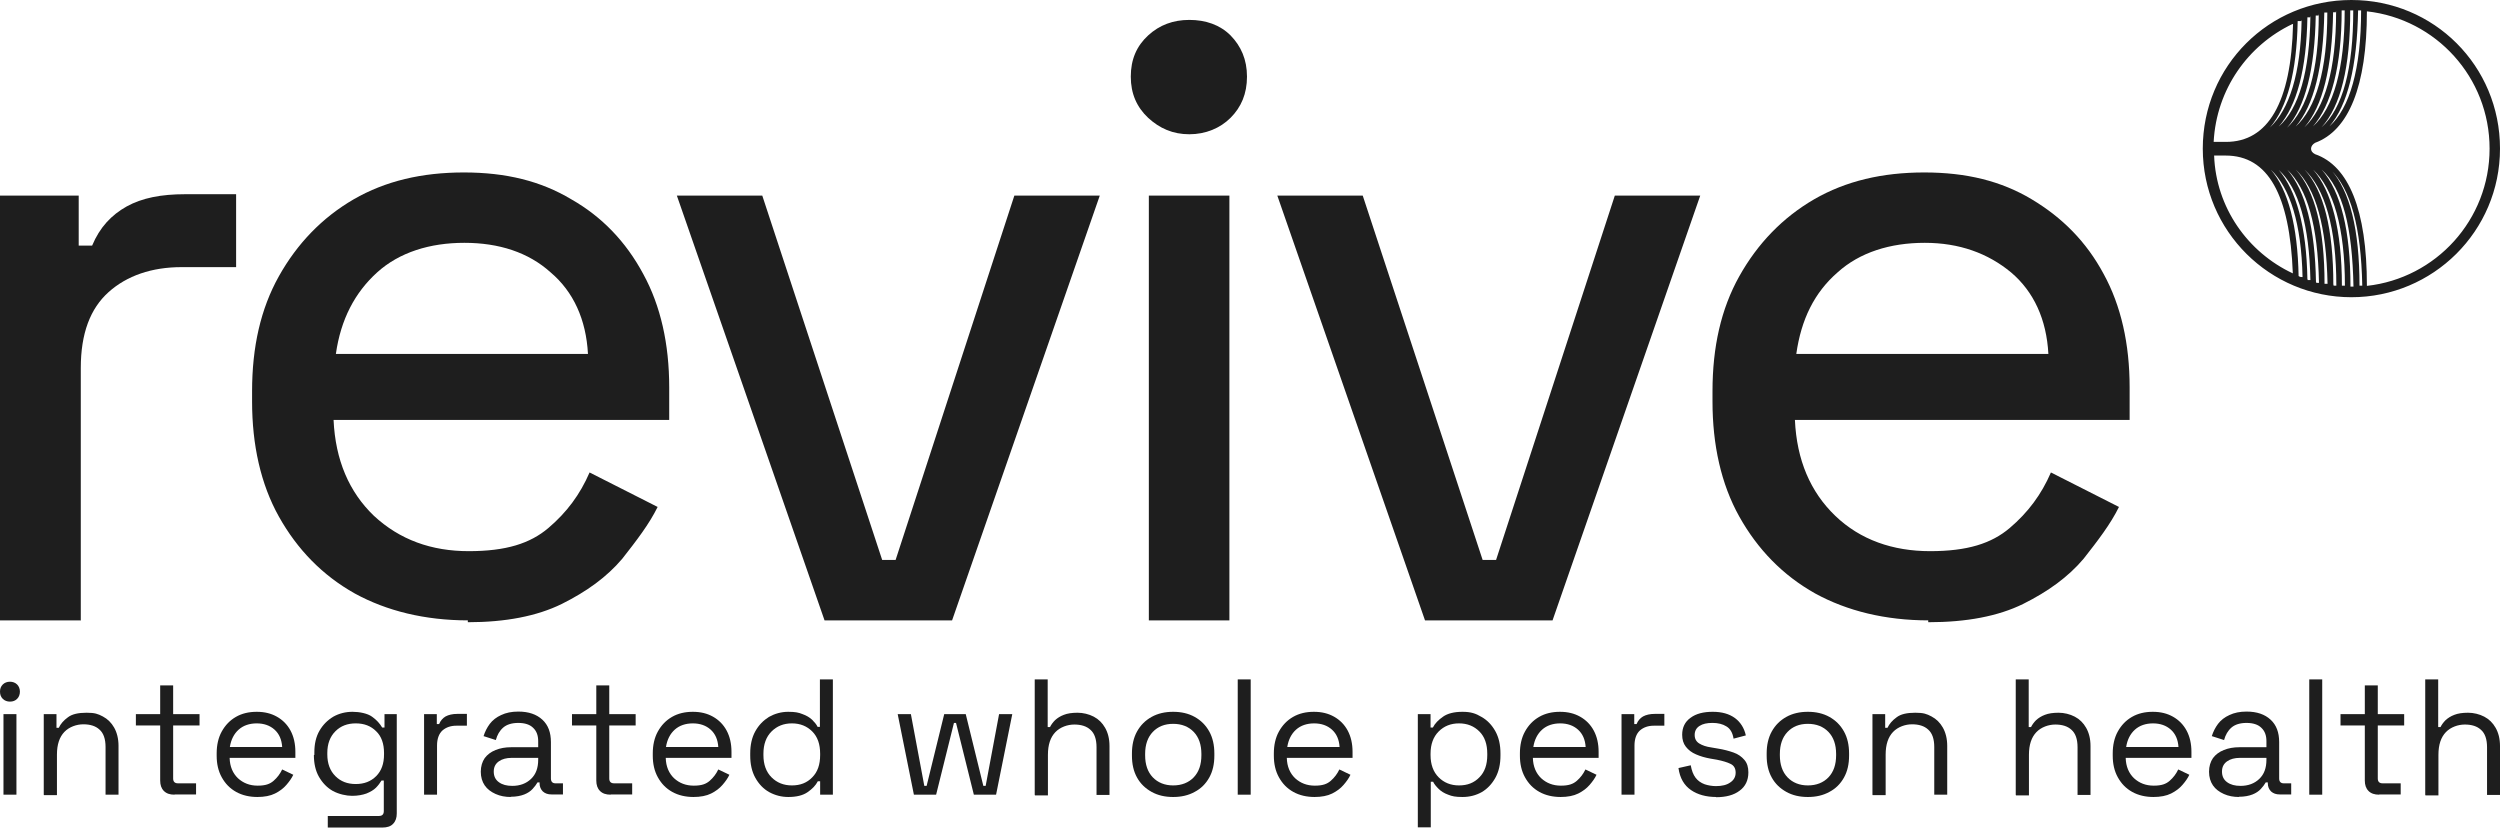 <?xml version="1.0" encoding="UTF-8"?>
<svg id="Layer_1" xmlns="http://www.w3.org/2000/svg" version="1.1" viewBox="0 0 1080 357.6">
  <!-- Generator: Adobe Illustrator 29.1.0, SVG Export Plug-In . SVG Version: 2.1.0 Build 142)  -->
  <defs>
    <style>
      .st0 {
        fill: #1e1e1e;
      }
    </style>
  </defs>
  <g>
    <path class="st0" d="M1015.8,0c-35.6,0-64.2,28.5-64.2,64.2s29,64.2,64.2,64.2,64.2-28.5,64.2-64.2S1051.5,0,1015.8,0h0ZM1020,4.5c0,25.3-4.9,42.2-13.7,50.1,7.9-9.1,12-26.1,12.4-50.1h1.2ZM1016.6,4.5c0,25.3-4.5,42.2-13.7,50.5,8.3-9.1,12.4-26.1,12.4-50.5h1.2ZM1012.9,4.5c0,25.3-4.9,42.2-13.7,50.1,7.9-9.1,12.4-26.1,12.4-50.1h1.2ZM1009.2,4.9c0,25.3-4.9,41.8-13.7,50.1,7.9-9.1,12-25.7,12.4-49.7h1.2v-.4ZM1005.4,5.4c0,24.9-4.9,41.4-13.7,49.3,7.9-9.1,12-25.7,12.4-49.3h1.2ZM1001.7,6.3c0,24.4-4.9,40.6-13.7,48.9,7.9-9.1,12-25.3,12.4-48.5h1.2v-.4ZM998.1,7.1c-.4,24-4.9,39.7-13.7,47.6,7.9-9.1,12-24.9,12.4-47.2h1.2v-.4ZM994.3,8.7c-.4,23.2-5.3,38.5-13.7,46.4,7.5-8.7,11.6-24,12-46h1.6v-.4ZM990.6,10.4c-.8,34-10.8,50.9-29,50.9h-5.3c1.2-22.8,14.9-41.8,34-50.9h.4-.1ZM956.2,67.2h5.3c18.3,0,27.7,16.9,29,50.9-19.5-9.1-33.2-28.5-34-50.9h-.4.1ZM993,119.3c-.4-21.6-4.5-37.3-12-46,8.3,7.9,13.2,23.2,13.7,46.4-.4,0-1.2,0-1.6-.4h0ZM996.8,120.6c-.4-22.8-4.9-38.5-12.4-47.2,8.7,7.9,13.2,24,13.7,47.6h-1.2v-.4ZM1000.5,121.8c-.4-23.2-4.5-39.3-12.4-48.5,8.7,8.3,13.2,24,13.7,48.9h-1.2v-.4ZM1004.2,122.6c0-23.6-4.1-40.2-12.4-49.3,8.7,8.3,13.2,24.4,13.7,49.3h-1.2ZM1008,123c0-24-4.1-40.6-12.4-49.7,8.7,8.3,13.7,24.9,13.7,50.1h-1.2v-.4ZM1011.7,123.4c0-24-4.5-41-12.4-50.1,8.7,8.3,13.7,24.9,13.7,50.1h-1.2ZM1015.4,123.8c0-24-4.1-41-12.4-50.5,9.1,8.3,13.2,24.9,13.7,50.5h-1.2ZM1006.8,73.3c8.7,8.3,13.2,24.9,13.7,50.1h-1.2c0-24-4.1-41-12.4-50.1ZM1022.5,123.4c0-32.8-7.9-51.8-22.4-56.8h0c-2.5-1.2-2.1-3.7,0-4.9,14.5-5.3,22.4-24.4,22.4-56.8,29.8,3.3,53,28.5,53,59.3s-23.2,56-53,59.3h0Z"/>
    <path class="st0" d="M34.8,268H0V84.5h34v21.6h5.8c3.3-7.9,8.3-13.2,14.9-16.9,6.7-3.7,14.9-5.3,25.3-5.3h22v31.5h-23.6c-12.8,0-23.6,3.7-31.5,10.8-7.9,7.1-12,17.8-12,32.8v109.4h0v-.2Z"/>
    <path class="st0" d="M202.2,268c-18.7,0-35.2-4.1-48.9-11.6-14.1-7.9-24.9-19.1-32.8-33.2-7.9-14.1-11.6-31.1-11.6-49.7v-4.5c0-19.1,3.7-35.6,11.6-49.7,7.9-14.1,18.7-25.3,32.3-33.2,13.7-7.9,29.4-11.6,47.6-11.6s33.2,3.7,46.4,11.6c13.2,7.5,23.6,18.3,31.1,32.3,7.5,13.7,11.2,30.2,11.2,48.9v14.1h-145c.8,17.4,6.7,31.1,17.4,41.4,11.2,10.4,24.9,15.3,41,15.3s26.5-3.3,34.4-10c7.9-6.7,13.7-14.5,17.8-24l29.4,14.9c-3.7,7.5-9.1,14.5-15.3,22.4-6.7,7.9-15.3,14.1-26.1,19.5-10.8,5.3-24.4,7.9-40.6,7.9h0v-.8h0ZM144.6,152.9h109.4c-.8-14.9-6.3-26.9-16.1-35.2-9.6-8.7-22.4-12.8-37.3-12.8s-28.1,4.1-37.7,12.8c-9.6,8.7-15.7,20.3-17.8,35.2h-.5Z"/>
    <path class="st0" d="M411.8,268h-55.6l-63.8-183.5h36.9l51.8,157.4h5.8l51.3-157.4h36.9l-63.8,183.5h.5Z"/>
    <path class="st0" d="M513.8,58c-7.1,0-12.8-2.5-17.8-7.1-4.9-4.6-7.5-10.4-7.5-17.8s2.5-13.2,7.5-17.8c4.9-4.5,10.8-6.7,17.8-6.7s13.2,2.1,17.8,6.7c4.5,4.6,7.1,10.4,7.1,17.8s-2.5,13.2-7.1,17.8c-4.5,4.5-10.8,7.1-17.8,7.1ZM531.1,268h-34.8V84.5h34.8v183.5Z"/>
    <path class="st0" d="M671.2,268h-55.6l-63.8-183.5h36.9l51.8,157.4h5.8l51.3-157.4h36.9l-63.8,183.5h.5Z"/>
    <path class="st0" d="M833.1,268c-18.7,0-35.2-4.1-48.9-11.6-14.1-7.9-24.9-19.1-32.8-33.2-7.9-14.1-11.6-31.1-11.6-49.7v-4.5c0-19.1,3.7-35.6,11.6-49.7,7.9-14.1,18.7-25.3,32.3-33.2,13.7-7.9,29.4-11.6,47.6-11.6s33.2,3.7,46.4,11.6c13.2,7.9,23.6,18.3,31.1,32.3,7.5,13.7,11.2,30.2,11.2,48.9v14.1h-144.6c.8,17.4,6.7,31.1,17.4,41.4,10.8,10.4,24.9,15.3,41,15.3s26.5-3.3,34.4-10c7.9-6.7,13.7-14.5,17.8-24l29.4,14.9c-3.7,7.5-9.1,14.5-15.3,22.4-6.7,7.9-15.3,14.1-26.1,19.5-10.8,5.3-24.4,7.9-41,7.9h0v-.8h0ZM775.5,152.9h109.4c-.8-14.9-6.3-26.9-16.1-35.2-10-8.3-22.4-12.8-37.3-12.8s-28.1,4.1-37.7,12.8c-10,8.7-15.7,20.3-17.8,35.2h-.5Z"/>
  </g>
  <g>
    <path class="st0" d="M4.3,303.1c-1.2,0-2.3-.4-3.1-1.2-.8-.8-1.2-1.8-1.2-3.1s.4-2.3,1.2-3.1c.8-.8,1.9-1.2,3.1-1.2s2.3.4,3.1,1.2c.8.8,1.2,1.9,1.2,3.1s-.4,2.3-1.2,3.1c-.8.8-1.8,1.2-3.1,1.2ZM1.5,343.3v-34.8h5.6v34.8H1.5Z"/>
    <path class="st0" d="M18.9,343.3v-34.8h5.5v5.9h1c.8-1.7,2.1-3.2,3.9-4.5,1.8-1.4,4.5-2,8.1-2s4.9.5,7,1.6c2.1,1.1,3.7,2.7,4.9,4.8,1.2,2.1,1.9,4.8,1.9,7.9v21.1h-5.6v-20.6c0-3.5-.9-6-2.6-7.5-1.7-1.6-4.1-2.3-7-2.3s-6.1,1.1-8.2,3.3c-2.1,2.2-3.2,5.4-3.2,9.8v17.5h-5.6Z"/>
    <path class="st0" d="M75.4,343.3c-2,0-3.5-.5-4.6-1.6-1.1-1.1-1.6-2.6-1.6-4.5v-23.8h-10.5v-4.9h10.5v-12.4h5.6v12.4h11.4v4.9h-11.4v22.9c0,1.4.7,2.1,2.1,2.1h7.8v4.8h-9.3Z"/>
    <path class="st0" d="M111.3,344.3c-3.5,0-6.6-.7-9.3-2.2-2.7-1.5-4.7-3.6-6.2-6.3-1.5-2.7-2.2-5.8-2.2-9.4v-.9c0-3.6.7-6.8,2.2-9.5,1.5-2.7,3.5-4.8,6.1-6.3,2.6-1.5,5.6-2.2,9-2.2s6.2.7,8.7,2.1c2.5,1.4,4.5,3.4,5.9,6,1.4,2.6,2.1,5.7,2.1,9.2v2.6h-28.4c.1,3.8,1.4,6.7,3.6,8.8,2.3,2.1,5.1,3.2,8.5,3.2s5.3-.7,6.9-2.1c1.6-1.4,2.8-3,3.7-4.9l4.8,2.3c-.7,1.5-1.7,2.9-3,4.4-1.3,1.5-2.9,2.7-4.9,3.7-2,1-4.6,1.5-7.7,1.5ZM99.3,322.7h22.6c-.2-3.2-1.3-5.7-3.3-7.5-2-1.8-4.6-2.7-7.7-2.7s-5.8.9-7.8,2.7c-2,1.8-3.3,4.3-3.8,7.5Z"/>
    <path class="st0" d="M135.8,326.1v-1c0-3.7.7-6.8,2.2-9.4,1.5-2.6,3.5-4.6,6-6.1,2.5-1.4,5.3-2.1,8.3-2.1s6.5.7,8.4,2.1c2,1.4,3.4,3,4.4,4.7h1v-5.8h5.3v42.9c0,1.9-.5,3.4-1.6,4.5-1,1.1-2.6,1.6-4.6,1.6h-23.6v-5h22.1c1.4,0,2.1-.7,2.1-2.1v-13.2h-1c-.6,1-1.4,2.1-2.4,3.1-1,1-2.4,1.8-4.1,2.5-1.7.6-3.7,1-6.2,1s-5.7-.7-8.3-2.1c-2.5-1.4-4.5-3.5-6-6.1-1.5-2.6-2.2-5.8-2.2-9.4ZM153.7,338.7c3.6,0,6.5-1.1,8.8-3.4,2.3-2.3,3.4-5.4,3.4-9.4v-.6c0-4-1.1-7.2-3.4-9.4-2.3-2.3-5.2-3.4-8.8-3.4s-6.5,1.1-8.8,3.4c-2.3,2.3-3.5,5.4-3.5,9.4v.6c0,4,1.2,7.1,3.5,9.4,2.3,2.3,5.2,3.4,8.8,3.4Z"/>
    <path class="st0" d="M183.2,343.3v-34.8h5.5v4.3h1c.6-1.5,1.6-2.6,2.8-3.3,1.3-.7,3-1.1,5.1-1.1h4.1v5.1h-4.5c-2.5,0-4.5.7-6.1,2.1-1.5,1.4-2.3,3.6-2.3,6.5v21.2h-5.6Z"/>
    <path class="st0" d="M220.7,344.3c-2.4,0-4.6-.4-6.6-1.3-2-.9-3.6-2.1-4.7-3.7-1.1-1.6-1.7-3.6-1.7-5.9s.6-4.3,1.7-5.9c1.1-1.5,2.7-2.7,4.7-3.5s4.2-1.2,6.7-1.2h11.7v-2.6c0-2.5-.7-4.4-2.2-5.8-1.4-1.4-3.6-2.1-6.4-2.1s-5,.7-6.5,2c-1.6,1.4-2.6,3.2-3.2,5.4l-5.3-1.7c.6-1.9,1.5-3.7,2.7-5.3,1.2-1.6,2.9-2.9,4.9-3.8,2.1-1,4.5-1.5,7.4-1.5,4.5,0,7.9,1.2,10.4,3.5,2.5,2.3,3.7,5.5,3.7,9.7v15.7c0,1.4.7,2.1,2,2.1h3.2v4.8h-4.9c-1.6,0-2.8-.4-3.8-1.3-.9-.9-1.4-2.1-1.4-3.5v-.4h-.9c-.5.9-1.2,1.8-2.1,2.8-.9,1-2.1,1.8-3.6,2.4-1.5.6-3.5,1-5.9,1ZM221.3,339.5c3.3,0,6-1,8.1-3,2.1-2,3.1-4.7,3.1-8.3v-.8h-11.5c-2.2,0-4.1.5-5.5,1.5-1.4,1-2.2,2.4-2.2,4.4s.7,3.5,2.2,4.6c1.5,1.1,3.4,1.6,5.8,1.6Z"/>
    <path class="st0" d="M263.8,343.3c-2,0-3.5-.5-4.6-1.6-1.1-1.1-1.6-2.6-1.6-4.5v-23.8h-10.5v-4.9h10.5v-12.4h5.6v12.4h11.4v4.9h-11.4v22.9c0,1.4.7,2.1,2.1,2.1h7.8v4.8h-9.3Z"/>
    <path class="st0" d="M299.7,344.3c-3.5,0-6.6-.7-9.3-2.2-2.7-1.5-4.7-3.6-6.2-6.3-1.5-2.7-2.2-5.8-2.2-9.4v-.9c0-3.6.7-6.8,2.2-9.5,1.5-2.7,3.5-4.8,6.1-6.3,2.6-1.5,5.6-2.2,9-2.2s6.2.7,8.7,2.1c2.5,1.4,4.5,3.4,5.9,6,1.4,2.6,2.1,5.7,2.1,9.2v2.6h-28.4c.1,3.8,1.4,6.7,3.6,8.8,2.3,2.1,5.1,3.2,8.5,3.2s5.3-.7,6.9-2.1c1.6-1.4,2.8-3,3.7-4.9l4.8,2.3c-.7,1.5-1.7,2.9-3,4.4-1.3,1.5-2.9,2.7-4.9,3.7-2,1-4.6,1.5-7.7,1.5ZM287.7,322.7h22.6c-.2-3.2-1.3-5.7-3.3-7.5-2-1.8-4.6-2.7-7.7-2.7s-5.8.9-7.8,2.7c-2,1.8-3.3,4.3-3.8,7.5Z"/>
    <path class="st0" d="M340.6,344.3c-3,0-5.7-.7-8.3-2.1-2.5-1.4-4.5-3.5-6-6.2-1.5-2.7-2.2-5.9-2.2-9.6v-.9c0-3.7.7-6.9,2.2-9.6,1.5-2.7,3.5-4.7,5.9-6.2,2.5-1.4,5.3-2.2,8.3-2.2s4.5.3,6.2,1c1.7.6,3,1.4,4.1,2.4,1,1,1.9,2,2.4,3.1h1v-20.5h5.6v49.8h-5.5v-5.8h-1c-.9,1.8-2.4,3.3-4.4,4.7-2,1.4-4.8,2.1-8.4,2.1ZM342.1,339.3c3.6,0,6.5-1.1,8.8-3.5,2.3-2.3,3.4-5.5,3.4-9.6v-.6c0-4.1-1.1-7.3-3.4-9.6-2.3-2.3-5.2-3.5-8.8-3.5s-6.5,1.2-8.8,3.5c-2.3,2.3-3.5,5.5-3.5,9.6v.6c0,4.1,1.2,7.3,3.5,9.6,2.3,2.3,5.2,3.5,8.8,3.5Z"/>
    <path class="st0" d="M394.8,343.3l-7-34.8h5.7l5.8,31h1l7.6-31h9.3l7.6,31h1l5.8-31h5.7l-7,34.8h-9.6l-7.7-31h-.9l-7.7,31h-9.6Z"/>
    <path class="st0" d="M447,343.3v-49.8h5.6v20.6h1c.5-1,1.2-2,2.2-3,1-.9,2.2-1.7,3.8-2.3,1.5-.6,3.5-.9,5.9-.9s4.9.6,7,1.7c2.1,1.1,3.7,2.7,4.9,4.8,1.2,2.1,1.9,4.7,1.9,7.9v21.1h-5.6v-20.6c0-3.5-.9-6-2.6-7.5-1.7-1.6-4.1-2.3-7-2.3s-6.1,1.1-8.2,3.3c-2.1,2.2-3.2,5.4-3.2,9.8v17.5h-5.6Z"/>
    <path class="st0" d="M506.8,344.3c-3.5,0-6.6-.7-9.3-2.2-2.7-1.5-4.8-3.5-6.3-6.2-1.5-2.7-2.2-5.8-2.2-9.5v-.9c0-3.6.7-6.8,2.2-9.5,1.5-2.7,3.6-4.8,6.3-6.3,2.7-1.5,5.8-2.2,9.3-2.2s6.6.7,9.3,2.2c2.7,1.5,4.8,3.6,6.3,6.3s2.2,5.9,2.2,9.5v.9c0,3.7-.7,6.8-2.2,9.5-1.5,2.7-3.6,4.8-6.3,6.2-2.7,1.5-5.8,2.2-9.3,2.2ZM506.8,339.3c3.7,0,6.7-1.2,8.9-3.5,2.2-2.3,3.3-5.5,3.3-9.5v-.6c0-4-1.1-7.2-3.3-9.5-2.2-2.3-5.2-3.5-8.9-3.5s-6.6,1.2-8.8,3.5c-2.2,2.3-3.3,5.5-3.3,9.5v.6c0,4,1.1,7.2,3.3,9.5,2.2,2.3,5.2,3.5,8.8,3.5Z"/>
    <path class="st0" d="M534.7,343.3v-49.8h5.6v49.8h-5.6Z"/>
    <path class="st0" d="M568,344.3c-3.5,0-6.6-.7-9.3-2.2-2.7-1.5-4.7-3.6-6.2-6.3-1.5-2.7-2.2-5.8-2.2-9.4v-.9c0-3.6.7-6.8,2.2-9.5,1.5-2.7,3.5-4.8,6.1-6.3,2.6-1.5,5.6-2.2,9-2.2s6.2.7,8.7,2.1c2.5,1.4,4.5,3.4,5.9,6,1.4,2.6,2.1,5.7,2.1,9.2v2.6h-28.4c.1,3.8,1.4,6.7,3.6,8.8,2.3,2.1,5.1,3.2,8.5,3.2s5.3-.7,6.9-2.1c1.6-1.4,2.8-3,3.7-4.9l4.8,2.3c-.7,1.5-1.7,2.9-3,4.4-1.3,1.5-2.9,2.7-4.9,3.7-2,1-4.6,1.5-7.7,1.5ZM556.1,322.7h22.6c-.2-3.2-1.3-5.7-3.3-7.5-2-1.8-4.6-2.7-7.7-2.7s-5.8.9-7.8,2.7c-2,1.8-3.3,4.3-3.8,7.5Z"/>
    <path class="st0" d="M612.5,357.6v-49.1h5.5v5.8h1c.9-1.8,2.4-3.3,4.4-4.7,2-1.4,4.8-2.1,8.4-2.1s5.7.7,8.2,2.2c2.5,1.4,4.5,3.5,6,6.2,1.5,2.7,2.2,5.9,2.2,9.6v.9c0,3.7-.7,6.9-2.2,9.6-1.5,2.7-3.5,4.8-5.9,6.2-2.5,1.4-5.3,2.1-8.3,2.1s-4.5-.3-6.2-1c-1.7-.6-3.1-1.5-4.1-2.5-1-1-1.9-2-2.4-3.1h-1v19.7h-5.6ZM630.3,339.3c3.6,0,6.5-1.1,8.8-3.5,2.3-2.3,3.4-5.5,3.4-9.6v-.6c0-4.1-1.1-7.3-3.4-9.6-2.3-2.3-5.2-3.5-8.8-3.5s-6.5,1.2-8.8,3.5c-2.3,2.3-3.5,5.5-3.5,9.6v.6c0,4.1,1.2,7.3,3.5,9.6,2.3,2.3,5.2,3.5,8.8,3.5Z"/>
    <path class="st0" d="M674.3,344.3c-3.5,0-6.6-.7-9.3-2.2-2.7-1.5-4.7-3.6-6.2-6.3-1.5-2.7-2.2-5.8-2.2-9.4v-.9c0-3.6.7-6.8,2.2-9.5,1.5-2.7,3.5-4.8,6.1-6.3,2.6-1.5,5.6-2.2,9-2.2s6.2.7,8.7,2.1c2.5,1.4,4.5,3.4,5.9,6,1.4,2.6,2.1,5.7,2.1,9.2v2.6h-28.4c.1,3.8,1.4,6.7,3.6,8.8,2.3,2.1,5.1,3.2,8.5,3.2s5.3-.7,6.9-2.1c1.6-1.4,2.8-3,3.7-4.9l4.8,2.3c-.7,1.5-1.7,2.9-3,4.4-1.3,1.5-2.9,2.7-4.9,3.7-2,1-4.6,1.5-7.7,1.5ZM662.4,322.7h22.6c-.2-3.2-1.3-5.7-3.3-7.5-2-1.8-4.6-2.7-7.7-2.7s-5.8.9-7.8,2.7c-2,1.8-3.3,4.3-3.8,7.5Z"/>
    <path class="st0" d="M700.5,343.3v-34.8h5.5v4.3h1c.6-1.5,1.6-2.6,2.8-3.3,1.3-.7,3-1.1,5.1-1.1h4.1v5.1h-4.5c-2.5,0-4.5.7-6.1,2.1-1.5,1.4-2.3,3.6-2.3,6.5v21.2h-5.6Z"/>
    <path class="st0" d="M741.4,344.3c-4.3,0-8-1-10.9-3s-4.8-5.1-5.4-9.5l5.3-1.2c.4,2.3,1.1,4.1,2.1,5.4,1,1.3,2.3,2.2,3.9,2.8,1.5.5,3.2.8,4.9.8,2.6,0,4.7-.5,6.2-1.6,1.5-1,2.3-2.4,2.3-4.2s-.7-3.1-2.2-3.8c-1.4-.7-3.4-1.3-5.9-1.8l-2.9-.5c-2.2-.4-4.3-1-6.1-1.8-1.9-.8-3.3-1.9-4.4-3.3-1.1-1.4-1.6-3.1-1.6-5.2,0-3.1,1.2-5.6,3.6-7.3,2.4-1.8,5.6-2.6,9.6-2.6s7.1.9,9.6,2.7c2.4,1.8,4,4.3,4.7,7.5l-5.3,1.4c-.4-2.5-1.4-4.3-3.1-5.3-1.6-1-3.6-1.5-6-1.5s-4.2.4-5.6,1.3c-1.4.9-2.1,2.2-2.1,3.9s.7,2.9,2,3.7c1.3.8,3,1.4,5.2,1.7l2.9.5c2.5.4,4.7,1,6.7,1.7,2,.7,3.5,1.8,4.7,3.2,1.2,1.4,1.7,3.2,1.7,5.4,0,3.4-1.3,6.1-3.8,7.9-2.5,1.9-5.9,2.8-10.2,2.8Z"/>
    <path class="st0" d="M781,344.3c-3.5,0-6.6-.7-9.3-2.2-2.7-1.5-4.8-3.5-6.3-6.2-1.5-2.7-2.2-5.8-2.2-9.5v-.9c0-3.6.7-6.8,2.2-9.5,1.5-2.7,3.6-4.8,6.3-6.3,2.7-1.5,5.8-2.2,9.3-2.2s6.6.7,9.3,2.2c2.7,1.5,4.8,3.6,6.3,6.3,1.5,2.7,2.2,5.9,2.2,9.5v.9c0,3.7-.7,6.8-2.2,9.5-1.5,2.7-3.6,4.8-6.3,6.2-2.7,1.5-5.8,2.2-9.3,2.2ZM781,339.3c3.7,0,6.7-1.2,8.9-3.5,2.2-2.3,3.3-5.5,3.3-9.5v-.6c0-4-1.1-7.2-3.3-9.5-2.2-2.3-5.2-3.5-8.9-3.5s-6.6,1.2-8.8,3.5c-2.2,2.3-3.3,5.5-3.3,9.5v.6c0,4,1.1,7.2,3.3,9.5,2.2,2.3,5.2,3.5,8.8,3.5Z"/>
    <path class="st0" d="M808.9,343.3v-34.8h5.5v5.9h1c.8-1.7,2.1-3.2,3.9-4.5,1.8-1.4,4.5-2,8.1-2s4.9.5,7,1.6c2.1,1.1,3.7,2.7,4.9,4.8,1.2,2.1,1.9,4.8,1.9,7.9v21.1h-5.6v-20.6c0-3.5-.9-6-2.6-7.5-1.7-1.6-4.1-2.3-7-2.3s-6.1,1.1-8.2,3.3c-2.1,2.2-3.2,5.4-3.2,9.8v17.5h-5.6Z"/>
    <path class="st0" d="M870.8,343.3v-49.8h5.6v20.6h1c.5-1,1.2-2,2.2-3,1-.9,2.2-1.7,3.8-2.3,1.5-.6,3.5-.9,5.9-.9s4.9.6,7,1.7c2.1,1.1,3.7,2.7,4.9,4.8,1.2,2.1,1.9,4.7,1.9,7.9v21.1h-5.6v-20.6c0-3.5-.9-6-2.6-7.5-1.7-1.6-4.1-2.3-7-2.3s-6.1,1.1-8.2,3.3c-2.1,2.2-3.2,5.4-3.2,9.8v17.5h-5.6Z"/>
    <path class="st0" d="M930.4,344.3c-3.5,0-6.6-.7-9.3-2.2-2.7-1.5-4.7-3.6-6.2-6.3-1.5-2.7-2.2-5.8-2.2-9.4v-.9c0-3.6.7-6.8,2.2-9.5,1.5-2.7,3.5-4.8,6.1-6.3,2.6-1.5,5.6-2.2,9-2.2s6.2.7,8.7,2.1c2.5,1.4,4.5,3.4,5.9,6,1.4,2.6,2.1,5.7,2.1,9.2v2.6h-28.4c.1,3.8,1.4,6.7,3.6,8.8,2.3,2.1,5.1,3.2,8.5,3.2s5.3-.7,6.9-2.1c1.6-1.4,2.8-3,3.7-4.9l4.8,2.3c-.7,1.5-1.7,2.9-3,4.4-1.3,1.5-2.9,2.7-4.9,3.7-2,1-4.6,1.5-7.7,1.5ZM918.5,322.7h22.6c-.2-3.2-1.3-5.7-3.3-7.5-2-1.8-4.6-2.7-7.7-2.7s-5.8.9-7.8,2.7c-2,1.8-3.3,4.3-3.8,7.5Z"/>
    <path class="st0" d="M967.3,344.3c-2.4,0-4.6-.4-6.6-1.3-2-.9-3.6-2.1-4.7-3.7-1.1-1.6-1.7-3.6-1.7-5.9s.6-4.3,1.7-5.9c1.1-1.5,2.7-2.7,4.7-3.5,2-.8,4.2-1.2,6.7-1.2h11.7v-2.6c0-2.5-.7-4.4-2.2-5.8-1.4-1.4-3.6-2.1-6.4-2.1s-5,.7-6.5,2c-1.6,1.4-2.6,3.2-3.2,5.4l-5.3-1.7c.6-1.9,1.5-3.7,2.7-5.3,1.2-1.6,2.9-2.9,4.9-3.8,2.1-1,4.5-1.5,7.4-1.5,4.5,0,7.9,1.2,10.4,3.5,2.5,2.3,3.7,5.5,3.7,9.7v15.7c0,1.4.7,2.1,2,2.1h3.2v4.8h-4.9c-1.6,0-2.8-.4-3.8-1.3-.9-.9-1.4-2.1-1.4-3.5v-.4h-.9c-.5.9-1.2,1.8-2.1,2.8-.9,1-2.1,1.8-3.6,2.4-1.5.6-3.5,1-5.9,1ZM967.9,339.5c3.3,0,6-1,8.1-3,2.1-2,3.1-4.7,3.1-8.3v-.8h-11.5c-2.2,0-4.1.5-5.5,1.5s-2.2,2.4-2.2,4.4.7,3.5,2.2,4.6c1.5,1.1,3.4,1.6,5.8,1.6Z"/>
    <path class="st0" d="M997.6,343.3v-49.8h5.6v49.8h-5.6Z"/>
    <path class="st0" d="M1027.8,343.3c-2,0-3.5-.5-4.6-1.6-1.1-1.1-1.6-2.6-1.6-4.5v-23.8h-10.5v-4.9h10.5v-12.4h5.6v12.4h11.4v4.9h-11.4v22.9c0,1.4.7,2.1,2.1,2.1h7.8v4.8h-9.3Z"/>
    <path class="st0" d="M1047.7,343.3v-49.8h5.6v20.6h1c.5-1,1.2-2,2.2-3,1-.9,2.2-1.7,3.8-2.3,1.5-.6,3.5-.9,5.9-.9s4.9.6,7,1.7c2.1,1.1,3.7,2.7,4.9,4.8,1.2,2.1,1.9,4.7,1.9,7.9v21.1h-5.6v-20.6c0-3.5-.9-6-2.6-7.5-1.7-1.6-4.1-2.3-7-2.3s-6.1,1.1-8.2,3.3c-2.1,2.2-3.2,5.4-3.2,9.8v17.5h-5.6Z"/>
  </g>
</svg>